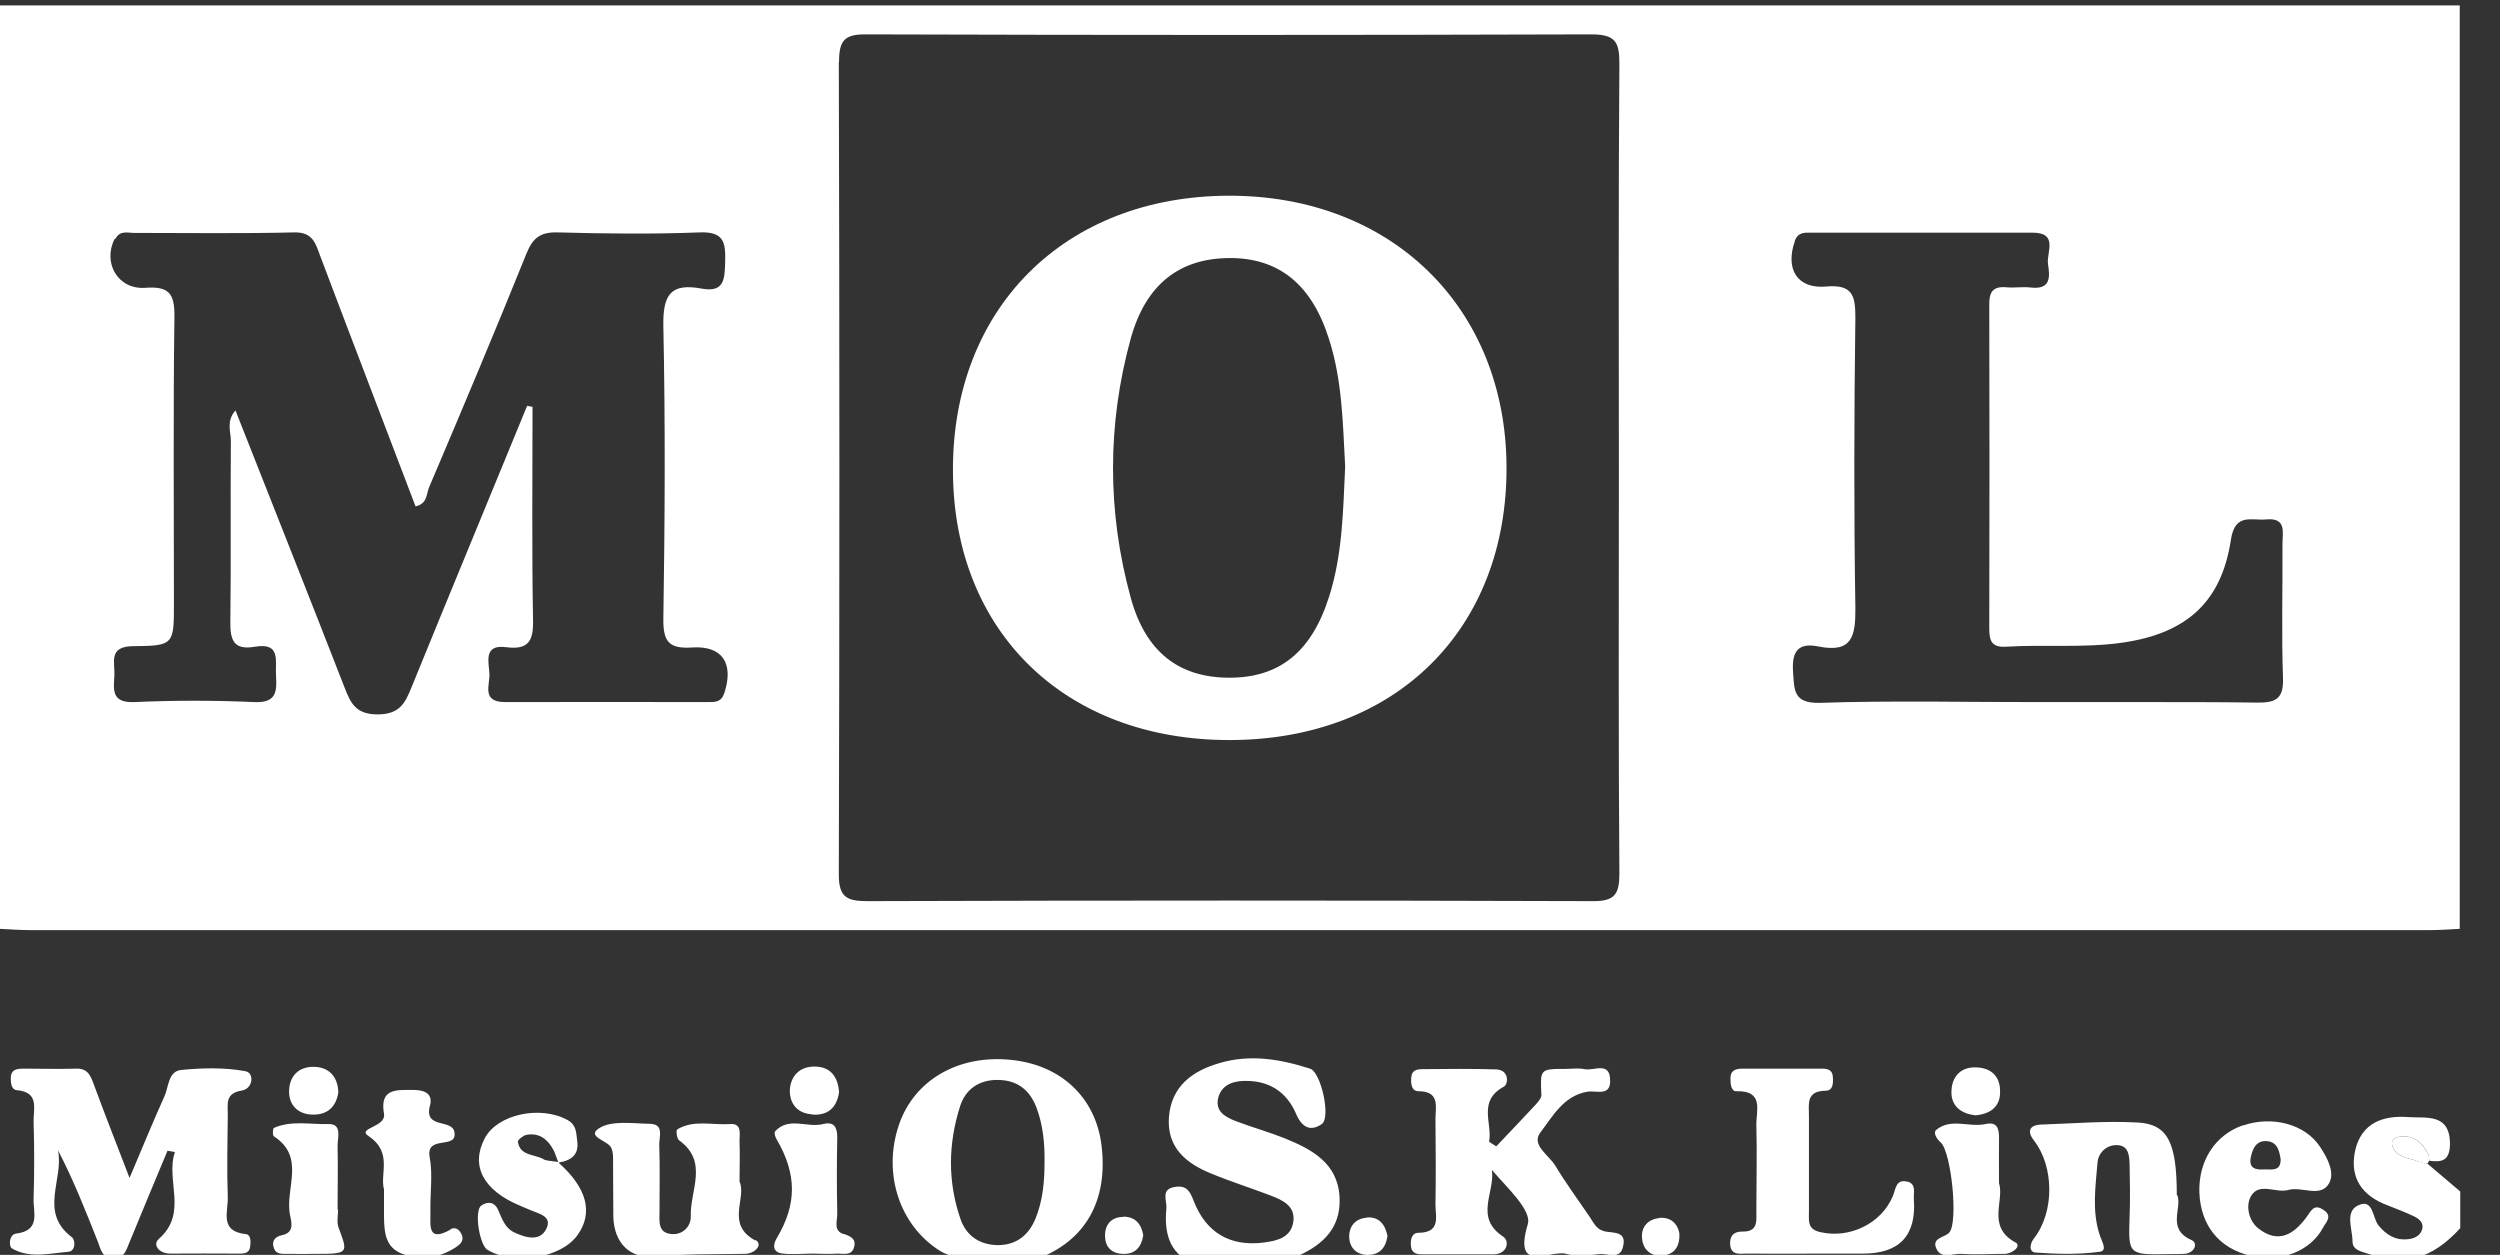 <svg xmlns="http://www.w3.org/2000/svg" id="Layer_1" viewBox="0 0 97.46 48.92"><rect x="0" y="0" width="97.46" height="48.92" fill="#333333" stroke="none"/><defs><style>.cls-1{fill:#fff}</style></defs><path d="M68.1 48.88c.96.01 1.91 0 2.87 0h1.67-4.54Zm-35.39-6.3c-.09.6-.45.9-1.05.87.6.04.96-.26 1.05-.87-.04-.59-.33-.99-.93-1 .6.02.89.42.93 1Zm42.45-15.21c1.4 0 2.8.02 4.19.02h4.31-4.31c-1.4 0-2.8-.01-4.19-.02Zm1.86 16.11c.4-.04.72-.19.87-.5-.14.31-.46.46-.87.5-.6-.08-.98-.39-.94-1.01-.05.62.34.94.94 1.01Zm-65.75 5.4c.32.01.64 0 .96 0 .67 0 1 0 1.12-.13-.12.13-.45.13-1.12.13h-.96Z" class="cls-1"/><path d="M94.7 36.26c.4 0 .8-.03 1.19-.05v-36H0v36c.4.02.8.05 1.19.05H94.7ZM69.96 9.41c.13-.37.39-.34.66-.34h8.62c1.02 0 .53.78.6 1.23.07.46.13 1-.66.91-.32-.04-.64.02-.96-.01-.54-.05-.68.2-.67.69.01 4.21.01 8.42 0 12.63 0 .48.11.73.67.69 1.51-.09 3.03.06 4.54-.16 2.46-.36 3.84-1.56 4.21-4.01.16-1.05.79-.74 1.37-.79.81-.08.64.51.64.95.01 1.75-.04 3.5.02 5.24.03.84-.32.96-1.04.95-1.44-.02-2.87-.02-4.31-.02h-4.31c-1.4 0-2.8-.01-4.19-.02-1.4 0-2.79 0-4.19.05-1.05.03-1.01-.49-1.06-1.21-.05-.76.17-1.15.98-.99 1.32.27 1.46-.39 1.45-1.5-.06-3.77-.05-7.54 0-11.31 0-.86-.1-1.31-1.14-1.22-1.13.1-1.6-.68-1.22-1.77ZM32.71 2.4c0-.83.22-1.07 1.06-1.06 9.42.03 18.85.03 28.27 0 .96 0 1.09.32 1.09 1.15-.04 5.28-.02 10.56-.02 15.84s-.02 10.48.02 15.73c0 .81-.19 1.08-1.05 1.07-9.42-.03-18.85-.03-28.27 0-.79 0-1.11-.15-1.11-1.03.03-10.56.03-21.13 0-31.69ZM4.5 9.31c.18-.34.47-.23.73-.23 2.08 0 4.15.03 6.23-.02.73-.02.84.42 1.02.91 1.23 3.26 2.48 6.51 3.72 9.77.47-.1.42-.5.53-.75 1.29-3.03 2.57-6.07 3.8-9.12.25-.62.56-.83 1.23-.81 1.84.05 3.68.07 5.51 0 .95-.04 1.02.39 1 1.13-.02.66-.01 1.23-.92 1.06-1.23-.23-1.51.27-1.49 1.46.08 3.81.06 7.62 0 11.43-.01.91.25 1.16 1.14 1.1 1.17-.07 1.61.63 1.24 1.77-.12.37-.36.36-.64.36-2.64 0-5.27-.01-7.91 0-.93 0-.59-.67-.61-1.1-.02-.45-.25-1.16.65-1.04.86.11 1.07-.23 1.05-1.05-.05-2.77-.02-5.54-.02-8.32l-.21-.04c-1.5 3.66-3.02 7.32-4.51 10.98-.25.62-.47 1.05-1.32 1.05-.87 0-1.06-.46-1.3-1.08-1.39-3.57-2.81-7.14-4.24-10.77-.37.42-.18.83-.18 1.19-.02 2.34.01 4.69-.02 7.03-.01.73.12 1.14.97.99 1.02-.17.77.58.81 1.14.04.62.01 1.06-.85 1.02-1.55-.07-3.12-.07-4.67 0-.94.04-.8-.53-.78-1.06.02-.5-.24-1.11.73-1.12 1.59-.01 1.59-.07 1.59-1.65 0-3.73-.03-7.47.02-11.2.01-.89-.21-1.19-1.13-1.12-1.07.08-1.68-.97-1.2-1.91Zm35.9 39.78c1.91-.7 2.81-2.28 2.54-4.45-.23-1.85-1.57-3.12-3.51-3.32-2.07-.22-3.8.79-4.39 2.54-.64 1.9.03 3.93 1.63 4.92.26.16.63.18.74.54h2.64c.05-.19.22-.18.37-.23Zm-1.48-.55c-.71 0-1.24-.35-1.47-1-.51-1.46-.49-2.95-.02-4.42.21-.65.72-1.02 1.45-1.02.79 0 1.27.4 1.53 1.09.25.67.32 1.38.31 2.1 0 .75-.06 1.5-.35 2.21-.26.64-.73 1.03-1.45 1.04Zm11.4.54c1.11-.44 1.98-1.1 1.9-2.43-.08-1.32-1.09-1.85-2.15-2.28-.63-.25-1.28-.43-1.91-.67-.37-.15-.77-.35-.68-.85.1-.5.5-.69.97-.71.99-.04 1.7.4 2.08 1.29.23.53.56.69 1 .39.36-.25-.03-2.03-.46-2.16-1.15-.37-2.33-.57-3.52-.22-1.07.31-1.88.9-1.98 2.1-.09 1.19.66 1.81 1.65 2.21.77.32 1.57.57 2.35.87.46.18.93.41.85 1-.09.63-.63.75-1.16.82-1.28.16-2.23-.36-2.72-1.61-.15-.39-.28-.63-.73-.56-.58.09-.31.52-.34.84-.1 1.05.16 1.89 1.29 2.23h3.36c.07-.08.13-.2.22-.24Zm43.95-3.8c-.38-.16-.91-.14-1.02-.67-.03-.16.13-.28.31-.3.57-.07.89.25 1.11.71.03.07.02.15.03.23.5.07.8 0 .81-.65 0-1.22-.94-1-1.61-1.05-.99-.08-1.85.22-2.09 1.32-.22 1.06.28 1.75 1.27 2.12.33.13.67.26.99.41.22.1.44.26.35.54-.08.25-.32.35-.56.37-.48.05-.83-.17-1.13-.53-.25-.3-.2-1.07-.8-.79-.53.25-.22.92-.22 1.4 0 .34.32.39.59.48 1.45.5 2.5.22 3.61-.99v-1.43c-.42-.36-.85-.72-1.27-1.08-.12-.03-.24-.05-.35-.09ZM9.43 42.51c.43-.06.5-.68.14-.75-.81-.15-1.67-.13-2.5-.05-.52.05-.49.66-.66 1.03-.44.97-.84 1.96-1.36 3.18-.54-1.4-.97-2.5-1.38-3.61-.13-.35-.23-.67-.71-.65-.68.02-1.36 0-2.04 0-.25 0-.49.02-.5.36 0 .2.02.46.24.48.9.08.63.75.65 1.25.03.99.03 1.99 0 2.98-.02.53.29 1.24-.68 1.36-.28.03-.3.5-.16.58.69.4 1.46.19 2.19.13.29-.02.29-.46.14-.57-1.3-.98-.3-2.26-.54-3.39.61 1.17 1.08 2.37 1.56 3.58.11.29.16.63.6.64.42 0 .5-.32.62-.61.49-1.2.99-2.39 1.49-3.59.1.02.2.03.29.05-.38 1.1.53 2.37-.63 3.39-.25.22 0 .57.45.57.88-.01 1.76 0 2.64 0 .18 0 .42.02.47-.25.03-.2.04-.49-.17-.51-1.04-.11-.68-.88-.7-1.44-.04-1.07-.01-2.14 0-3.22 0-.42-.11-.85.58-.94Zm53.1 5.48c-.3-.06-.42-.35-.57-.57-.45-.66-.92-1.3-1.33-1.98-.25-.41-.95-.81-.58-1.29.48-.63.9-1.43 1.83-1.59.35-.06.91.2.89-.45-.01-.75-.64-.35-1-.43-.23-.05-.48-.01-.72-.01-1.02 0-1.01 0-.96 1.02 0 .12-.13.27-.23.38-.5.54-1.02 1.08-1.53 1.62-.09-.06-.18-.12-.28-.18.14-.72-.46-1.59.58-2.15.17-.09.22-.65-.3-.67-.96-.03-1.91-.02-2.87-.01-.2 0-.41.03-.44.29-.03.25 0 .57.27.57.86 0 .67.61.67 1.09.01 1.11.02 2.22 0 3.33 0 .47.22 1.09-.66 1.1-.28 0-.33.3-.29.56.04.26.26.28.45.28h2.75c.56 0 .65-.52.39-.69-1.14-.75-.31-1.73-.44-2.6.58.68 1.56 1.57 1.4 2.11-.59 1.98.89.99 1.49 1.16.41.12.87.05 1.31.01.32-.03.79.23.91-.28.16-.63-.37-.53-.74-.61Zm11.84-1.92c-.46-.12-.46.26-.58.56-.45 1.08-1.7 1.67-2.84 1.4-.53-.12-.42-.5-.43-.83v-3.69c0-.47-.12-.98.65-.99.3 0 .3-.31.28-.56-.02-.26-.22-.3-.42-.3h-3.11c-.26 0-.47.07-.46.4 0 .2.03.49.23.48 1.09-.03.77.76.78 1.32.03 1.11 0 2.22 0 3.33 0 .39.08.84-.55.82-.36 0-.5.2-.47.53.05.41.38.33.64.33.96.01 1.91 0 2.87 0h1.67q2.13 0 1.98-2.11c-.02-.26.11-.61-.26-.7Zm10.49.52c0-2.05-.35-2.77-1.53-2.83-1.25-.07-2.51.04-3.76.08-.47.02-.55.27-.28.62.79 1.01.81 2.79 0 3.82-.17.22-.2.53.07.55.83.06 1.67.08 2.49-.03.33-.04.08-.41 0-.67-.3-.92-.16-1.87-.08-2.81.03-.37.33-.67.72-.68.49-.01.52.4.53.76.01.67.03 1.35 0 2.02-.05 1.5-.06 1.5 1.55 1.47.2 0 .4 0 .6-.01.39-.04.53-.42.26-.54-.98-.43-.35-1.24-.55-1.75Zm-55.43 1.76c-1.15-.63-.31-1.64-.6-2.29 0-.6.02-1.07 0-1.54-.01-.28.12-.74-.37-.7-.69.05-1.42-.18-2.06.21-.05.03-.02.35.07.42 1.17.84.42 1.97.46 2.97.01.39-.33.76-.81.68-.48-.07-.41-.51-.41-.86 0-.87.02-1.74-.01-2.61-.01-.3.21-.81-.37-.82-.67-.01-1.48-.14-1.97.17-.52.33.32.48.46.75.1.19.08.46.08.69.01.67 0 1.35.01 2.02.03 1.01.64 1.63 1.58 1.54 1.18-.1 2.36-.08 3.54-.1.41 0 .73-.37.42-.54Zm58-4.48c-1.08.38-1.73 1.39-1.69 2.62.05 1.29.78 2.19 2.02 2.47 1.16.26 2.31-.18 2.8-1.1.11-.21.4-.45.01-.7-.37-.24-.47.04-.64.27-.5.69-1.11 1.08-1.9.45-.36-.29-.48-.84-.3-1.21.32-.63 1.01-.12 1.51-.29.52-.12 1.23.31 1.55-.24.25-.43-.06-1-.35-1.44-.58-.88-1.87-1.22-3.01-.82Zm.8 1.72c-.31.02-.56-.06-.49-.45.07-.36.22-.71.67-.65.38.05.45.39.5.71 0 .5-.39.37-.68.39Zm-66.44-.27c.51-.09.79-.32.71-.86-.04-.32-.03-.61-.38-.8-1.06-.58-2.73-.22-3.22.71-.57 1.08-.06 2.04 1.39 2.64.11.05.22.09.33.14.34.16.93.24.68.75-.25.52-.82.35-1.26.14-.34-.16-.47-.52-.61-.85-.14-.34-.42-.37-.67-.19-.28.2-.07 1.53.24 1.72 1.04.63 2.88.33 3.52-.58.61-.86.37-1.82-.74-2.81Zm-.6-.13c-.35-.2-.92-.12-1-.68-.01-.07.2-.24.33-.27.5-.09.83.17 1.05.58.06.1.09.22.19.48-.28-.05-.45-.04-.58-.11Zm-3.62 2.74c-.93.53-.78-.19-.79-.68-.02-.71.1-1.45-.03-2.14-.16-.9 1.12-.26.96-1-.11-.49-1.19-.1-.95-1 .12-.45-.16-.61-.62-.62-.67 0-1.35-.08-1.17.93.09.53-1.08.55-.6.87.95.64.43 1.46.6 2.08v1.05c.01.61.04 1.22.74 1.47.72.26 1.41.15 2.05-.26.17-.11.33-.25.25-.47-.07-.19-.23-.36-.45-.24Zm-4.41-.77c0-.83.02-1.67 0-2.5 0-.31.19-.86-.36-.84-.71.02-1.44-.15-2.12.15-.05.02-.06.3 0 .33 1.26.82.41 2.06.63 3.08.05.25.18.67-.31.77-.3.06-.42.25-.32.51.1.28.39.21.61.22.32.01.64 0 .96 0 .67 0 1 0 1.12-.13.12-.13.02-.38-.17-.89-.08-.21-.02-.47-.02-.71Zm65.4 1.27c-1.12-.62-.41-1.62-.63-2.31 0-.65-.01-1.21 0-1.76 0-.38-.08-.64-.53-.54-.64.14-1.35-.25-1.92.23-.12.1 0 .33.18.49.41.38.69 3.11.33 3.51-.18.2-.7.2-.5.63.19.42.64.18.97.2.56.04 1.12 0 1.68 0 .32 0 .68-.31.43-.45Zm-45.67-.32c-.42-.13-.24-.53-.25-.81-.02-.99-.02-1.98 0-2.96 0-.39-.12-.63-.55-.52-.62.16-1.33-.3-1.87.28-.05.05 0 .23.06.32.79 1.36.79 2.53 0 3.85-.16.27-.16.56.24.6.39.04.79 0 1.19 0 .32.01.64.02.95 0 .22 0 .51.08.62-.2.12-.34-.07-.47-.4-.57Zm-20.75-4.66c.58.03.96-.26 1.05-.87-.02-.6-.36-.98-.94-.99-.59-.02-.97.35-.98.94-.01.54.33.89.87.92Zm19.52 0c.6.04.96-.26 1.05-.87-.04-.59-.33-.99-.93-1-.59-.02-.97.36-.99.94 0 .52.31.89.87.92Zm45.36.03c.4-.04.72-.19.87-.5.05-.1.08-.23.08-.37.03-.61-.31-.98-.93-1-.57-.02-.92.32-.96.86-.05.62.34.94.94 1.01Zm-12.36 4.01c-.43.05-.71.36-.64.84.06.42.36.64.75.62.45-.02.72-.3.7-.85-.06-.41-.36-.67-.8-.62Zm-11.37-.02c-.47.03-.72.36-.69.8.03.39.3.65.72.65.47 0 .71-.29.77-.74-.09-.44-.32-.75-.8-.72Zm-9.5-.03c-.48 0-.73.32-.71.77.01.4.26.66.69.67.48.02.72-.25.8-.72-.07-.44-.31-.73-.78-.73Z" class="cls-1"/><path d="M93.56 44.31c-.18.02-.34.14-.31.3.12.53.64.51 1.02.67.11.05.23.06.35.09.03-.04.06-.08.08-.12-.01-.08 0-.17-.03-.23-.23-.46-.54-.78-1.11-.71ZM47.97 28.85c6.46-.02 10.8-4.33 10.76-10.68-.04-6.21-4.51-10.56-10.84-10.54-6.39.02-10.77 4.39-10.74 10.73.02 6.28 4.39 10.51 10.82 10.49ZM44.08 13.2c.59-2.13 1.91-3.12 3.82-3.14 1.95-.02 3.25 1.03 3.92 3.19.51 1.61.53 3.28.62 4.94-.08 1.7-.1 3.41-.62 5.05-.68 2.17-1.94 3.19-3.92 3.18-1.93-.01-3.24-.99-3.82-3.12-.92-3.35-.92-6.75 0-10.1Z" class="cls-1"/></svg>